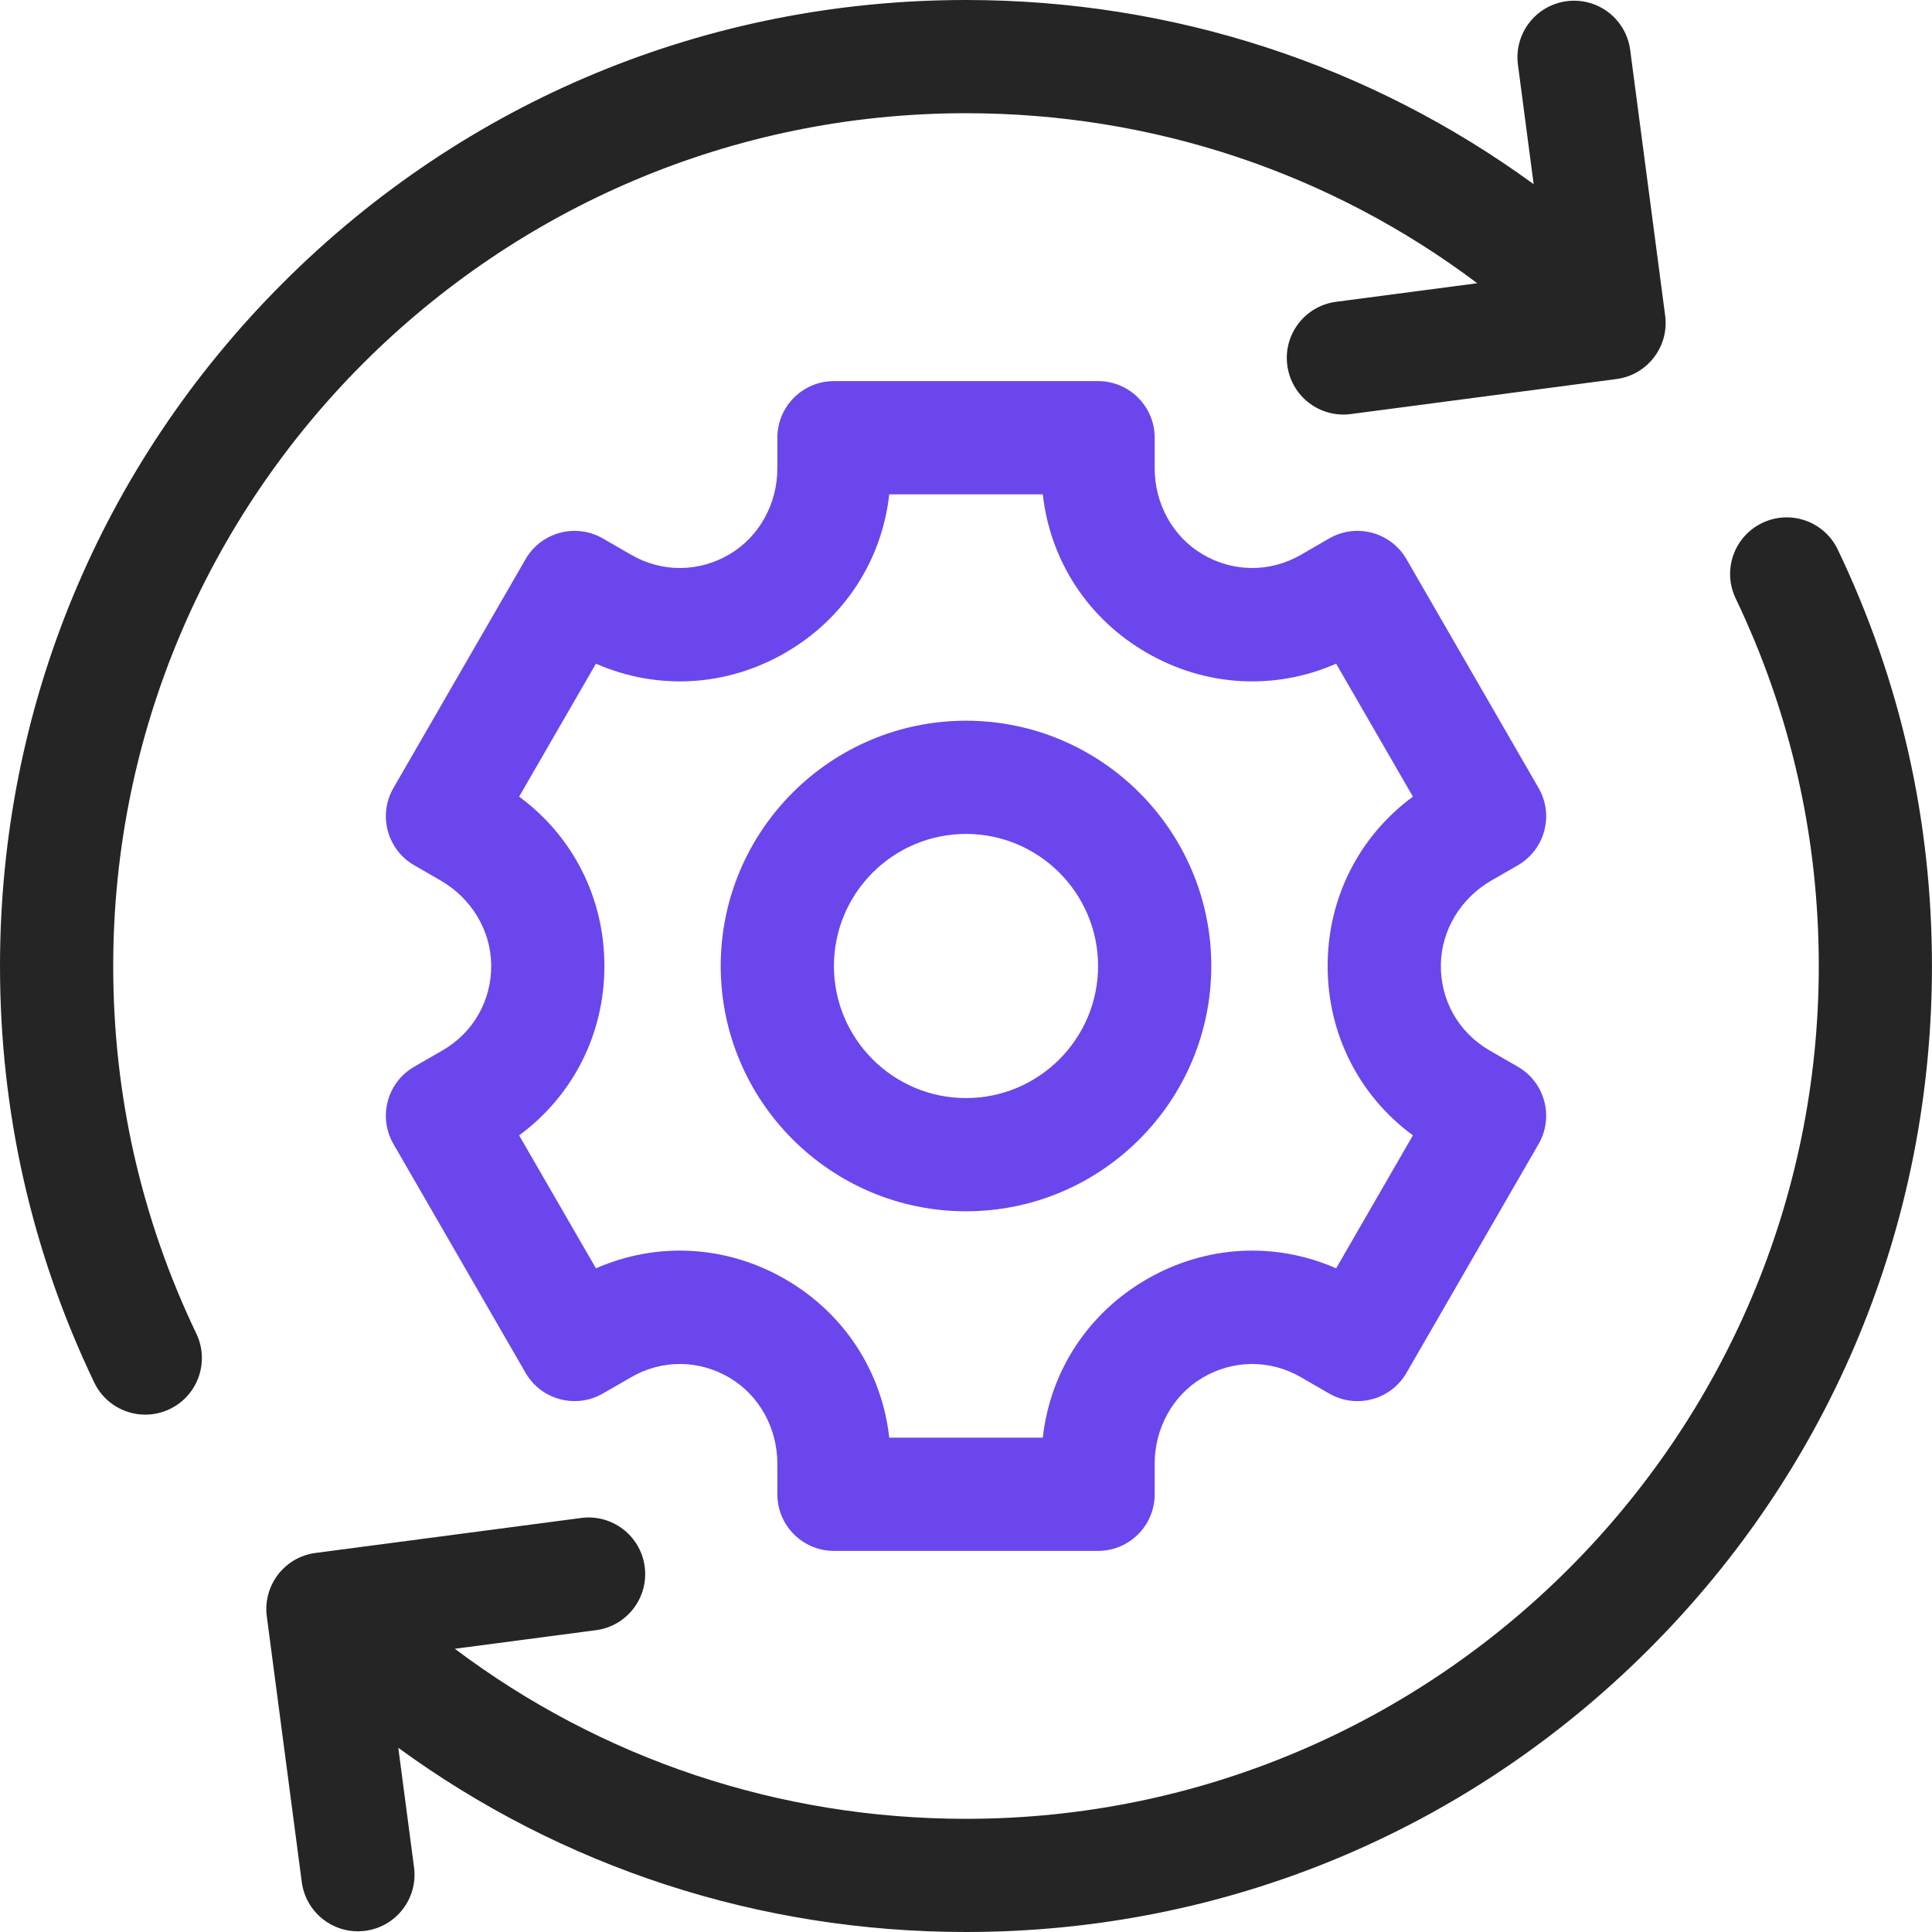 <svg width="50" height="50" viewBox="0 0 50 50" fill="none" xmlns="http://www.w3.org/2000/svg">
<path d="M5.081 34.514C3.653 31.53 2.93 28.33 2.93 25C2.93 12.83 12.83 2.93 25 2.93C29.835 2.93 34.434 4.474 38.231 7.33L34.576 7.811C33.774 7.917 33.209 8.652 33.315 9.454C33.42 10.257 34.156 10.821 34.958 10.716L41.833 9.81C42.635 9.705 43.2 8.969 43.094 8.167L42.189 1.292C42.083 0.49 41.348 -0.075 40.545 0.031H40.545C39.743 0.137 39.179 0.872 39.284 1.675L39.691 4.767C35.448 1.672 30.353 0 25 0C18.322 0 12.044 2.6 7.322 7.322C2.6 12.044 0 18.322 0 25C0 28.771 0.82 32.397 2.438 35.778C2.788 36.508 3.662 36.816 4.392 36.467C5.122 36.118 5.43 35.243 5.081 34.514Z" fill="#252525"/>
<path d="M47.561 14.222C47.212 13.492 46.337 13.184 45.608 13.533C44.878 13.882 44.569 14.757 44.919 15.487C46.346 18.47 47.07 21.671 47.07 25C47.07 37.17 37.169 47.071 25 47.071C20.165 47.071 15.568 45.526 11.771 42.67L15.424 42.189C16.226 42.084 16.79 41.348 16.685 40.546C16.579 39.744 15.843 39.179 15.041 39.285L8.166 40.19C7.364 40.295 6.8 41.031 6.905 41.833L7.81 48.708C7.916 49.51 8.652 50.075 9.454 49.969C10.256 49.864 10.821 49.128 10.715 48.326L10.308 45.233C14.551 48.328 19.646 50 25 50C31.677 50 37.955 47.4 42.677 42.678C47.399 37.956 49.999 31.678 49.999 25C49.999 21.229 49.179 17.603 47.561 14.222Z" fill="#252525"/>
<path d="M38.595 22.789L39.282 22.393C39.983 21.988 40.223 21.092 39.818 20.392L36.4 14.472C35.996 13.771 35.1 13.531 34.399 13.935L33.668 14.358C32.869 14.819 31.914 14.814 31.119 14.343C30.341 13.882 29.883 13.025 29.883 12.121V11.328C29.883 10.519 29.227 9.863 28.419 9.863H21.583C20.774 9.863 20.118 10.519 20.118 11.328V12.121C20.118 13.025 19.66 13.882 18.883 14.343C18.087 14.814 17.132 14.819 16.334 14.358L15.602 13.935C14.901 13.531 14.005 13.771 13.601 14.472L10.183 20.392C9.778 21.092 10.018 21.988 10.719 22.393L11.406 22.789C12.189 23.241 12.702 24.066 12.712 24.97C12.723 25.894 12.249 26.724 11.451 27.185L10.719 27.607C10.018 28.012 9.778 28.907 10.183 29.608L13.601 35.528C14.005 36.229 14.901 36.469 15.602 36.064L16.334 35.642C17.132 35.181 18.087 35.186 18.883 35.657C19.66 36.118 20.118 36.975 20.118 37.879V38.672C20.118 39.481 20.774 40.137 21.583 40.137H28.419C29.227 40.137 29.883 39.481 29.883 38.672V37.879C29.883 36.974 30.341 36.118 31.119 35.657C31.914 35.186 32.869 35.181 33.668 35.642L34.399 36.065C35.1 36.469 35.996 36.229 36.4 35.529L39.818 29.608C40.223 28.908 39.983 28.012 39.282 27.607L38.55 27.185C37.752 26.724 37.279 25.894 37.289 24.97C37.3 24.066 37.812 23.241 38.595 22.789ZM36.566 29.383L34.579 32.824C32.997 32.13 31.206 32.224 29.68 33.105C28.154 33.986 27.178 35.49 26.988 37.207H23.014C22.823 35.49 21.847 33.986 20.321 33.105C18.795 32.224 17.005 32.13 15.423 32.824L13.435 29.383C14.827 28.359 15.642 26.762 15.642 25C15.642 23.238 14.827 21.64 13.435 20.617L15.423 17.176C17.005 17.87 18.795 17.776 20.321 16.895C21.847 16.014 22.823 14.51 23.014 12.793H26.988C27.178 14.51 28.154 16.014 29.68 16.895C31.206 17.776 32.997 17.87 34.579 17.176L36.566 20.617C35.174 21.641 34.359 23.238 34.359 25C34.359 26.762 35.174 28.36 36.566 29.383Z" fill="#6B46EC"/>
<path d="M25 18.652C21.5 18.652 18.652 21.5 18.652 25C18.652 28.5 21.5 31.348 25 31.348C28.5 31.348 31.348 28.5 31.348 25C31.348 21.5 28.5 18.652 25 18.652ZM25 28.418C23.115 28.418 21.582 26.885 21.582 25C21.582 23.115 23.115 21.582 25 21.582C26.885 21.582 28.418 23.115 28.418 25C28.418 26.885 26.885 28.418 25 28.418Z" fill="#6B46EC"/>
</svg>
